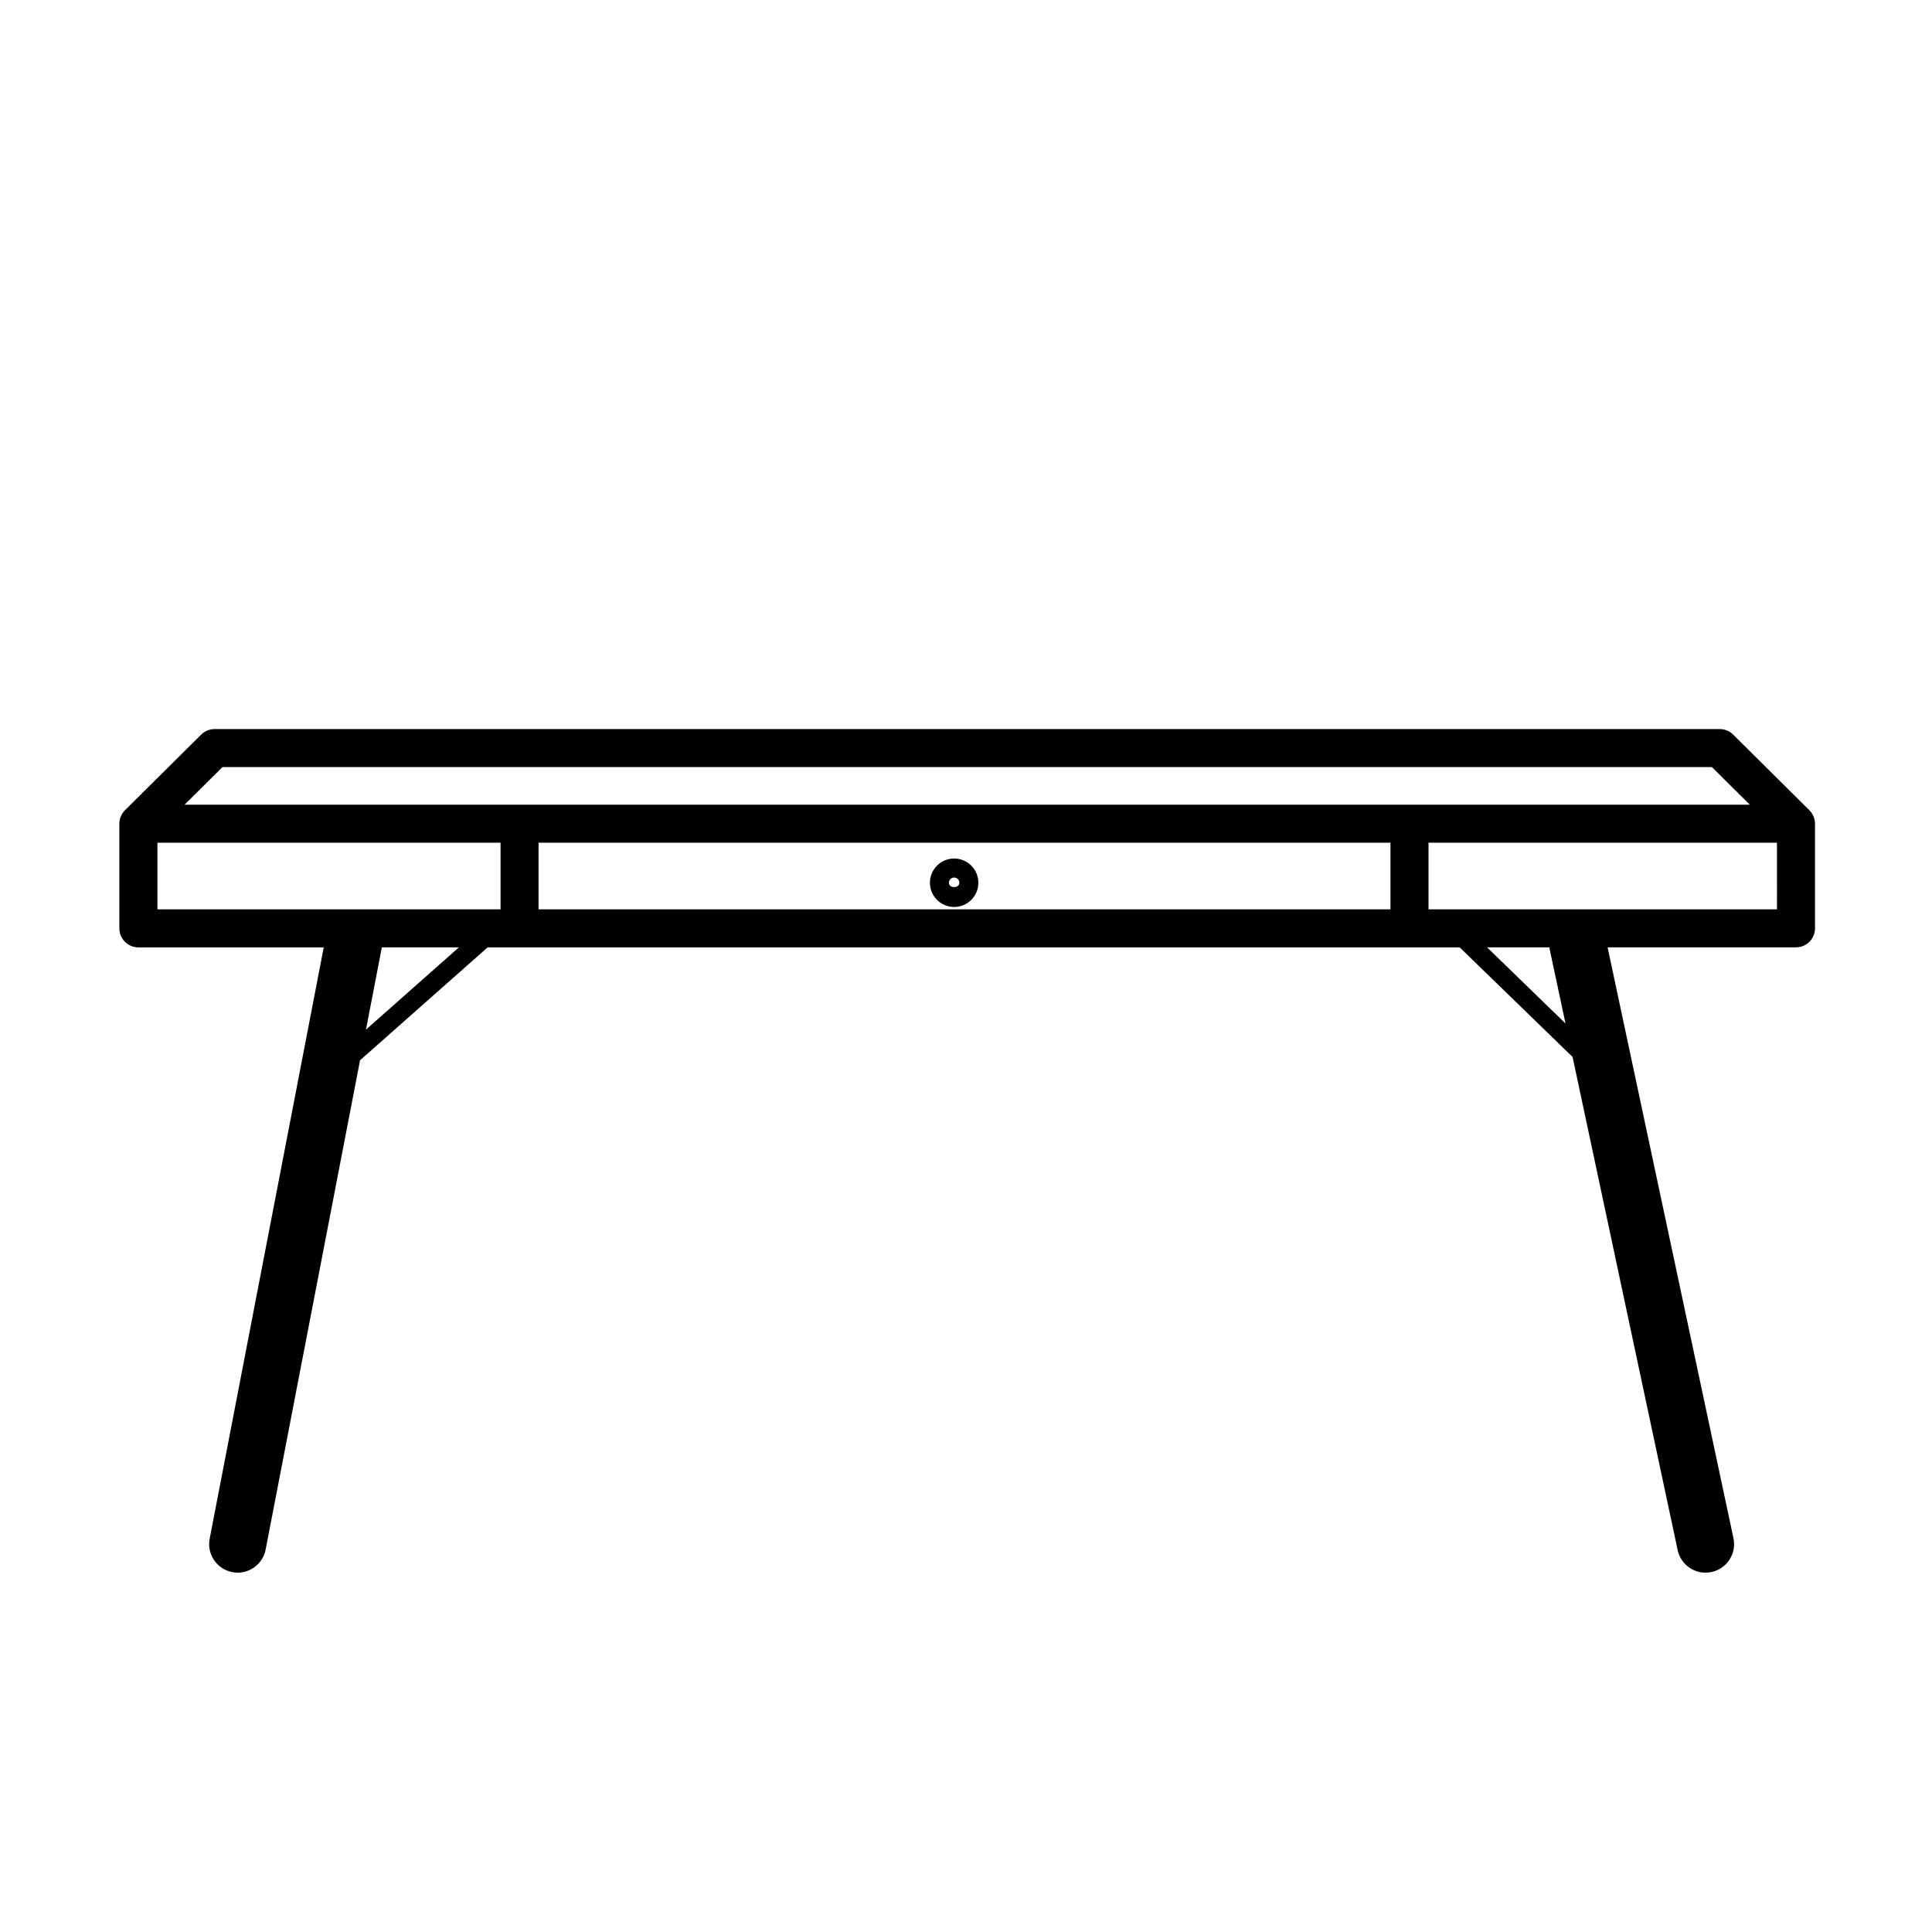 <?xml version="1.0" encoding="UTF-8"?>
<!-- The Best Svg Icon site in the world: iconSvg.co, Visit us! https://iconsvg.co -->
<svg fill="#000000" width="800px" height="800px" version="1.1" viewBox="144 144 512 512" xmlns="http://www.w3.org/2000/svg">
 <g>
  <path d="m624.6 360.36c-0.258-0.613-0.629-1.168-1.094-1.633 0 0-0.004-0.004-0.004-0.012l-20.203-20.043c-0.941-0.938-2.215-1.461-3.547-1.461h-398.88c-1.328 0-2.606 0.523-3.547 1.461l-20.203 20.043s-0.004 0.004-0.004 0.012c-0.465 0.465-0.836 1.02-1.094 1.633-0.258 0.613-0.387 1.27-0.387 1.926v0.012 27.727c0 2.781 2.258 5.039 5.039 5.039h49.121l-30.23 156.71c-0.789 4.098 1.891 8.062 5.984 8.852 0.484 0.098 0.961 0.141 1.441 0.141 3.551 0 6.715-2.516 7.41-6.125l25.016-129.66 33.801-29.91h257.63l29.906 29.035 27.844 130.68c0.754 3.551 3.894 5.984 7.387 5.984 0.523 0 1.047-0.055 1.582-0.168 4.086-0.871 6.688-4.887 5.82-8.969l-33.355-156.58h49.926c2.781 0 5.039-2.258 5.039-5.039v-27.727-0.012c-0.016-0.652-0.145-1.309-0.402-1.922zm-421.65-13.07h394.73l10.047 9.965h-414.82zm309.54 20.043v17.648h-225.77v-17.648zm-326.77 0h90.934v17.648h-90.934zm55.266 49.523 4.207-21.801h20.426zm313.7-21.266 4.188 19.645-20.789-20.184h16.547c0.023 0.18 0.02 0.363 0.055 0.539zm60.234-10.609h-92.348v-17.648h92.344z"/>
  <path d="m396.86 384.36c3.543 0 6.418-2.883 6.418-6.422 0-3.543-2.883-6.422-6.418-6.422-3.543 0-6.422 2.883-6.422 6.422 0 3.539 2.879 6.422 6.422 6.422zm0-7.805c0.762 0 1.379 0.625 1.379 1.387 0 1.527-2.766 1.527-2.766 0 0-0.766 0.621-1.387 1.387-1.387z"/>
 </g>
</svg>